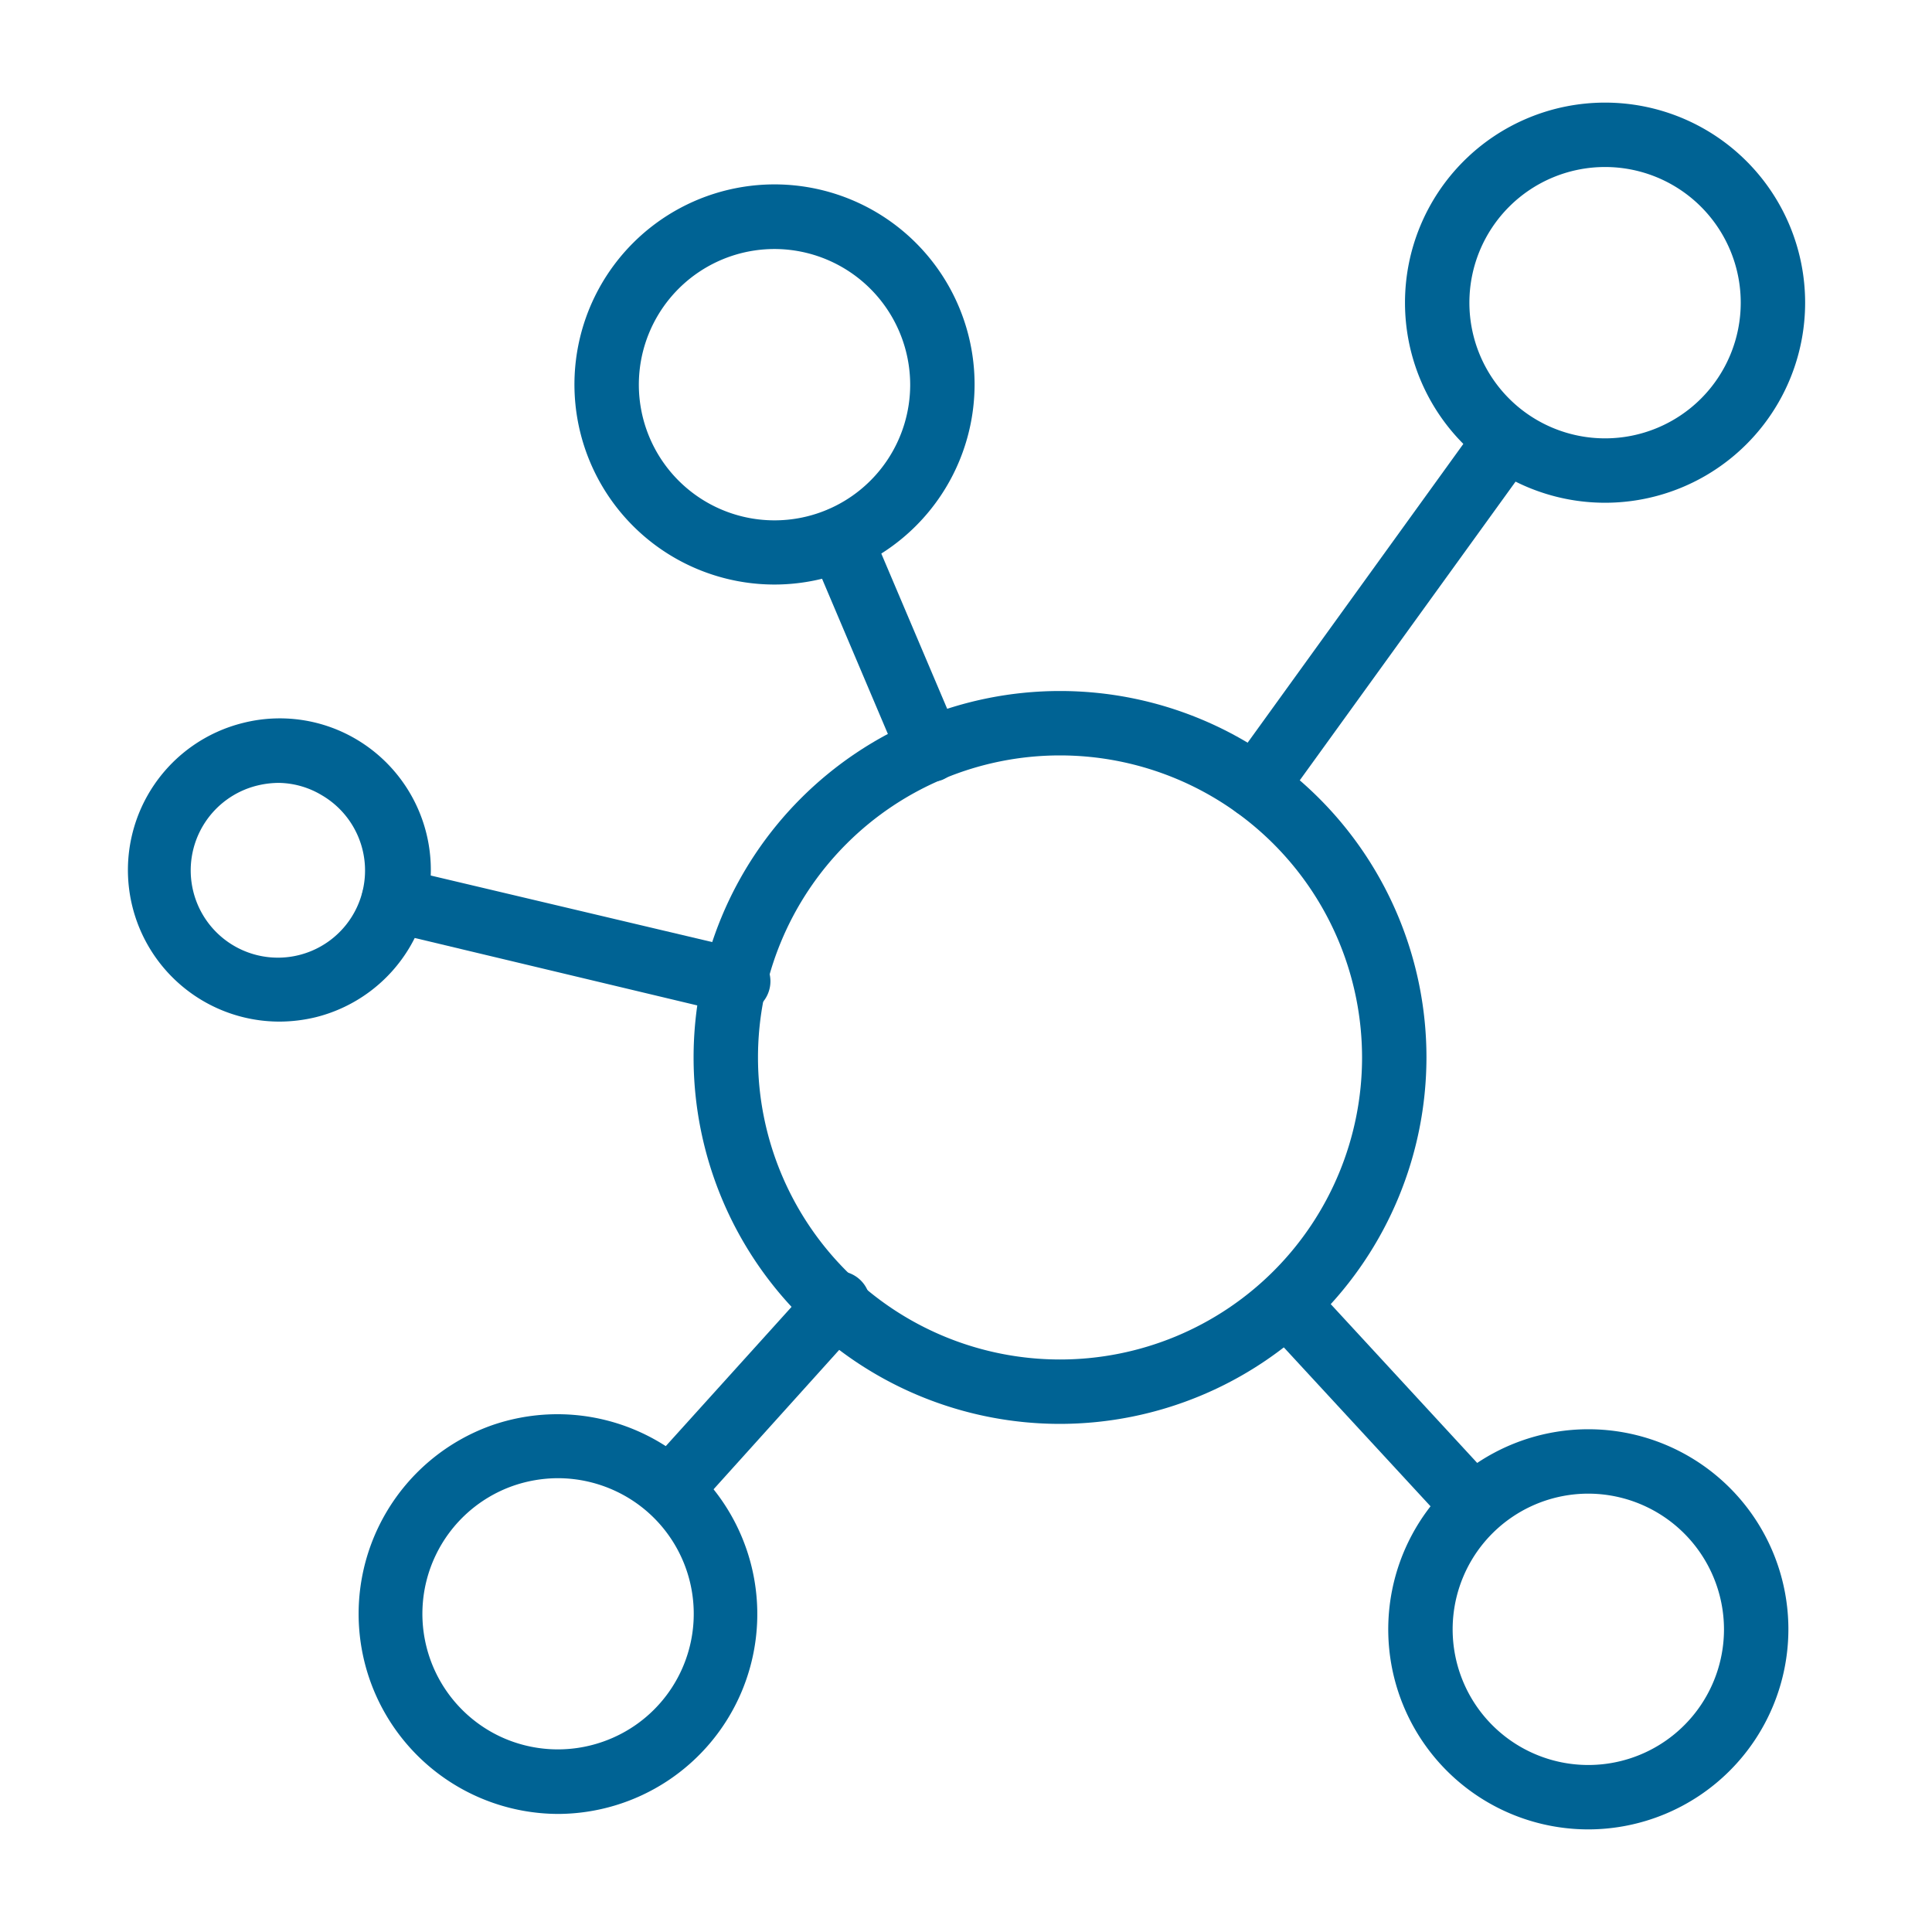 <svg id="Layer_1" data-name="Layer 1" xmlns="http://www.w3.org/2000/svg" viewBox="0 0 90 90"><defs><style>.cls-1{fill:#006394;}</style></defs><path class="cls-1" d="M49.38,66.33A17.07,17.07,0,1,1,66.45,49.26,17.09,17.09,0,0,1,49.38,66.33Zm0-31.14A14.07,14.07,0,1,0,63.45,49.26,14.08,14.08,0,0,0,49.38,35.19Z"/><path class="cls-1" d="M74.77,23.42a9.32,9.32,0,1,1,9.32-9.32A9.32,9.32,0,0,1,74.77,23.42Zm0-15.64a6.32,6.32,0,1,0,6.32,6.32A6.32,6.32,0,0,0,74.77,7.78Z"/><path class="cls-1" d="M74,85.22a9.32,9.32,0,1,1,9.31-9.32A9.33,9.33,0,0,1,74,85.22Zm0-15.64a6.32,6.32,0,1,0,6.31,6.32A6.33,6.33,0,0,0,74,69.58Z"/><path class="cls-1" d="M36.09,27.23a9.32,9.32,0,1,1,9.31-9.31A9.33,9.33,0,0,1,36.09,27.23Zm0-15.63a6.32,6.32,0,1,0,6.31,6.32A6.33,6.33,0,0,0,36.09,11.6Z"/><path class="cls-1" d="M43.3,36.42a1.5,1.5,0,0,1-1.38-.91l-4.13-9.74a1.5,1.5,0,1,1,2.76-1.17l4.13,9.73a1.5,1.5,0,0,1-.79,2A1.56,1.56,0,0,1,43.3,36.42Z"/><path class="cls-1" d="M58.49,38.13a1.49,1.49,0,0,1-1.21-2.37l11.48-15.9a1.5,1.5,0,1,1,2.43,1.76L59.71,37.51A1.48,1.48,0,0,1,58.49,38.13Z"/><path class="cls-1" d="M68.47,71.44a1.49,1.49,0,0,1-1.1-.48l-8.53-9.24a1.5,1.5,0,0,1,2.2-2l8.53,9.25a1.5,1.5,0,0,1-.08,2.12A1.53,1.53,0,0,1,68.47,71.44Z"/><path class="cls-1" d="M26,84.5a9.32,9.32,0,0,1-3.1-18.1h0A9.31,9.31,0,1,1,26,84.5Zm0-15.64a6.41,6.41,0,0,0-2.11.36h0a6.32,6.32,0,0,0-.62,11.66,6.33,6.33,0,0,0,4.83.25,6.31,6.31,0,0,0,.62-11.65A6.36,6.36,0,0,0,26,68.86Zm-2.61-1h0Z"/><path class="cls-1" d="M31.29,70.8a1.49,1.49,0,0,1-1.12-2.5l7.67-8.49a1.5,1.5,0,1,1,2.22,2L32.4,70.31A1.48,1.48,0,0,1,31.29,70.8Z"/><path class="cls-1" d="M34.23,47.17a1.39,1.39,0,0,1-.35,0L18,43.38a1.5,1.5,0,1,1,.69-2.92l15.86,3.75a1.5,1.5,0,0,1-.34,3Z"/><path class="cls-1" d="M13,47.59a7.06,7.06,0,0,1-1.69-13.91h0a7,7,0,0,1,5.34.79,7.07,7.07,0,0,1-1.92,12.91A7.25,7.25,0,0,1,13,47.59Zm0-11.12a4.27,4.27,0,0,0-1,.12h0a4.07,4.07,0,0,0-3,4.92,4.06,4.06,0,1,0,6-4.46A4,4,0,0,0,13,36.47Zm-1.36-1.34h0Z"/></svg>